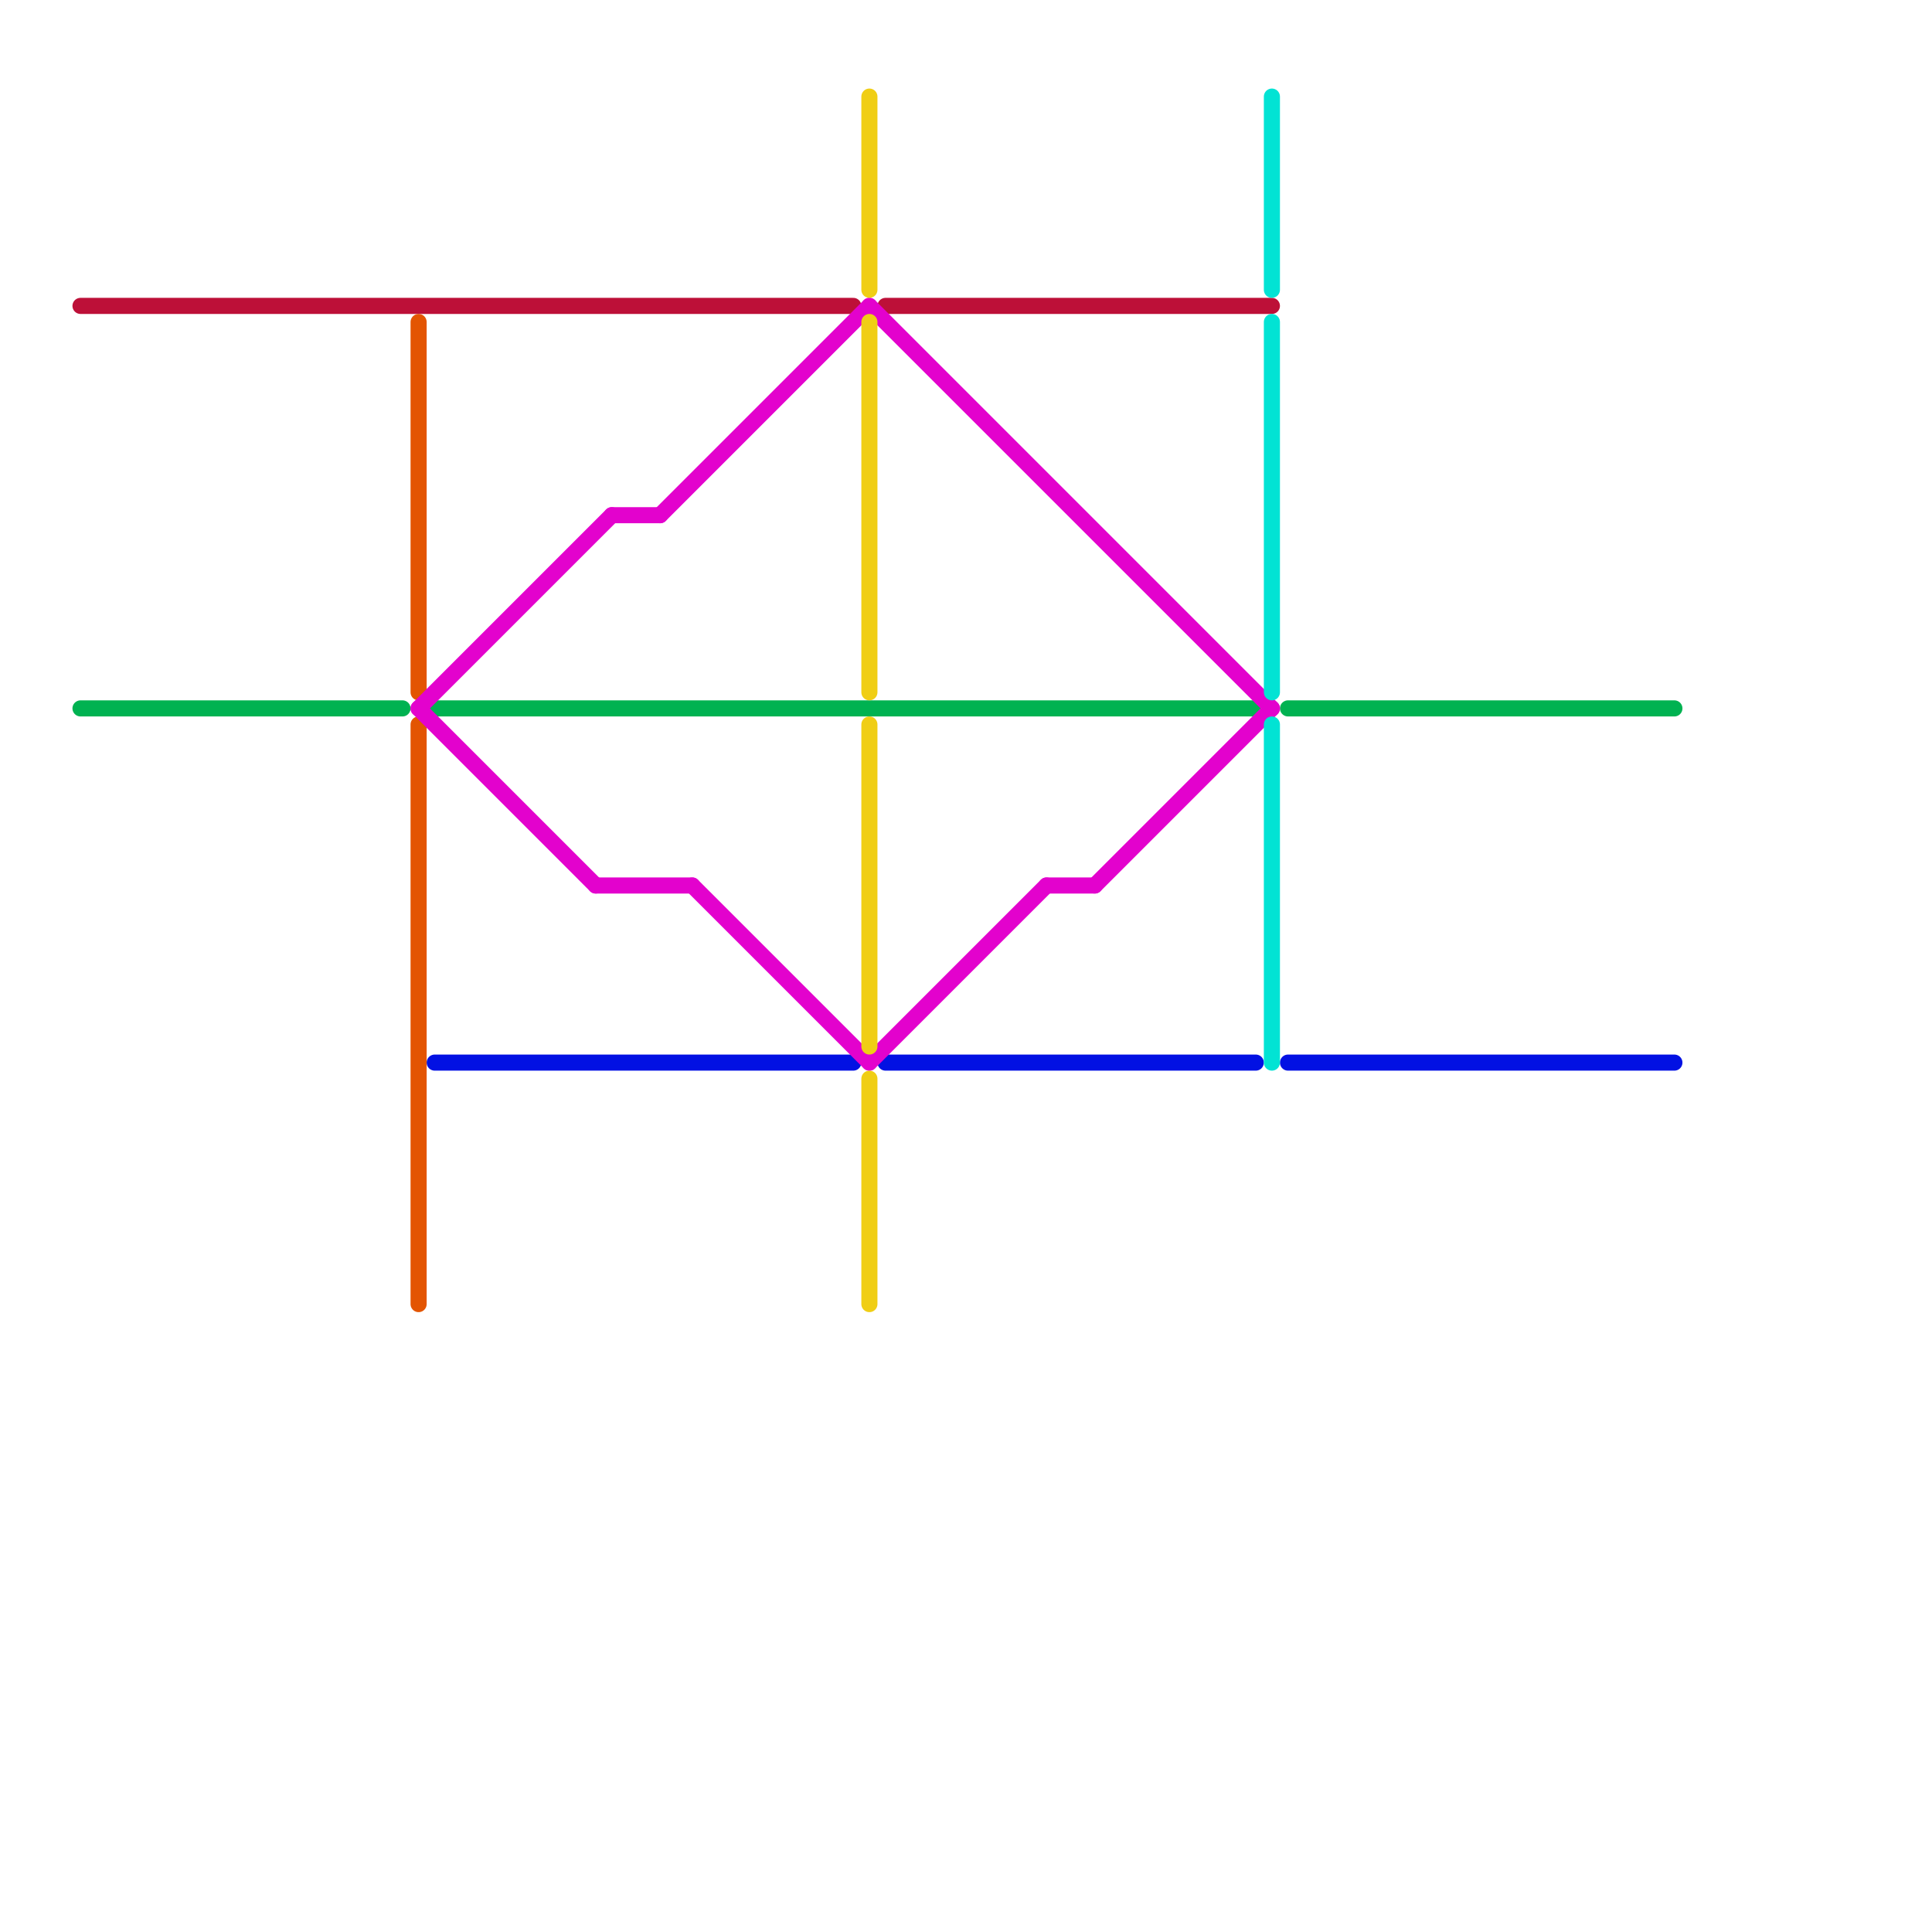 
<svg version="1.1" xmlns="http://www.w3.org/2000/svg" viewBox="0 0 120 120">
<style>text { font: 1px Helvetica; font-weight: 600; white-space: pre; dominant-baseline: central; } line { stroke-width: 1; fill: none; stroke-linecap: round; stroke-linejoin: round; } .c0 { stroke: #bd1038 } .c1 { stroke: #00b251 } .c2 { stroke: #0211e3 } .c3 { stroke: #e35502 } .c4 { stroke: #e302cd } .c5 { stroke: #f0ce15 } .c6 { stroke: #02e3d4 }</style><defs><g id="wm-xf"><circle r="1.2" fill="#000"/><circle r="0.9" fill="#fff"/><circle r="0.6" fill="#000"/><circle r="0.3" fill="#fff"/></g><g id="wm"><circle r="0.6" fill="#000"/><circle r="0.3" fill="#fff"/></g></defs><line class="c0" x1="55" y1="19" x2="79" y2="19"/><line class="c0" x1="5" y1="19" x2="53" y2="19"/><line class="c1" x1="27" y1="44" x2="78" y2="44"/><line class="c1" x1="80" y1="44" x2="104" y2="44"/><line class="c1" x1="5" y1="44" x2="25" y2="44"/><line class="c2" x1="80" y1="66" x2="104" y2="66"/><line class="c2" x1="55" y1="66" x2="78" y2="66"/><line class="c2" x1="27" y1="66" x2="53" y2="66"/><line class="c3" x1="26" y1="20" x2="26" y2="43"/><line class="c3" x1="26" y1="45" x2="26" y2="81"/><line class="c4" x1="26" y1="44" x2="37" y2="55"/><line class="c4" x1="43" y1="55" x2="54" y2="66"/><line class="c4" x1="68" y1="55" x2="79" y2="44"/><line class="c4" x1="37" y1="55" x2="43" y2="55"/><line class="c4" x1="54" y1="19" x2="79" y2="44"/><line class="c4" x1="26" y1="44" x2="38" y2="32"/><line class="c4" x1="65" y1="55" x2="68" y2="55"/><line class="c4" x1="38" y1="32" x2="41" y2="32"/><line class="c4" x1="54" y1="66" x2="65" y2="55"/><line class="c4" x1="41" y1="32" x2="54" y2="19"/><line class="c5" x1="54" y1="6" x2="54" y2="18"/><line class="c5" x1="54" y1="67" x2="54" y2="81"/><line class="c5" x1="54" y1="45" x2="54" y2="65"/><line class="c5" x1="54" y1="20" x2="54" y2="43"/><line class="c6" x1="79" y1="6" x2="79" y2="18"/><line class="c6" x1="79" y1="45" x2="79" y2="66"/><line class="c6" x1="79" y1="20" x2="79" y2="43"/>
</svg>
